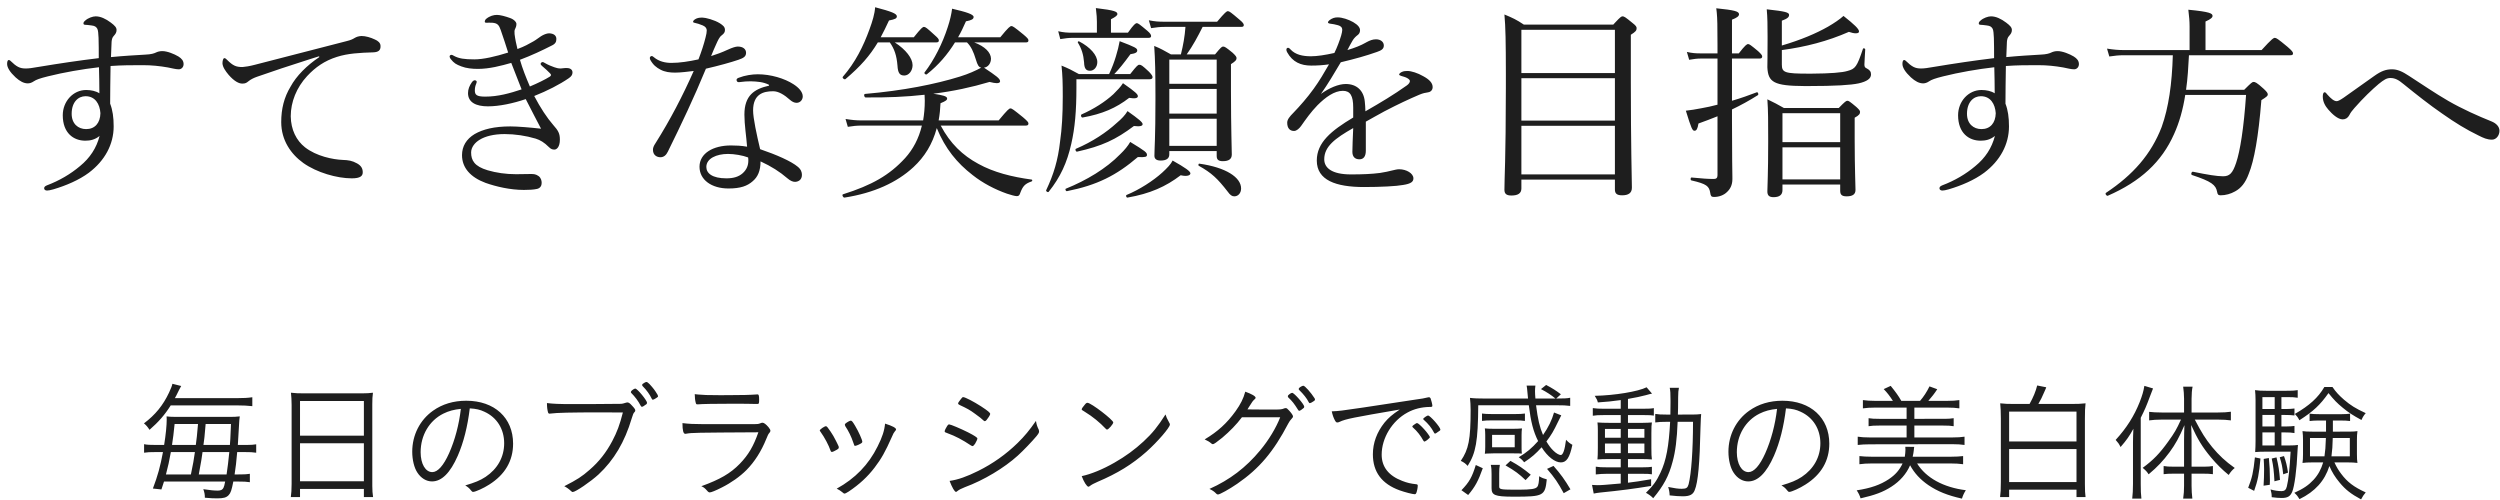 <?xml version="1.0" encoding="UTF-8"?>
<svg width="290px" height="58px" viewBox="0 0 290 58" version="1.1" xmlns="http://www.w3.org/2000/svg" xmlns:xlink="http://www.w3.org/1999/xlink">
    <title>text banner white sp</title>
    <g id="Page-1" stroke="none" stroke-width="1" fill="none" fill-rule="evenodd" fill-opacity="0.88">
        <g id="text-banner-white-sp" transform="translate(0.825, 0.84)" fill="#000000" fill-rule="nonzero">
            <path d="M4.632,21.264 C4.776,21.264 5.064,21.216 5.376,21.12 C6.84,20.688 8.352,20.04 9.48,19.2 C11.328,17.808 12.36,15.912 12.36,13.824 C12.36,12.768 12.24,11.928 11.952,11.184 C11.952,9.816 11.976,8.568 12,6.816 C13.32,6.72 14.472,6.72 15.744,6.72 C16.776,6.72 17.688,6.816 18.648,6.984 C19.152,7.08 19.56,7.2 19.92,7.2 C20.208,7.2 20.472,6.96 20.472,6.6 C20.472,6.216 20.256,5.952 19.872,5.712 C19.392,5.424 18.576,5.088 18,5.088 C17.712,5.088 17.448,5.16 17.256,5.256 C17.064,5.352 16.704,5.472 16.032,5.496 C14.832,5.568 13.512,5.64 12.048,5.784 C12.072,5.04 12.096,4.464 12.12,4.008 C12.144,3.744 12.192,3.504 12.384,3.312 C12.576,3.096 12.696,2.928 12.696,2.64 C12.696,2.352 12.504,2.136 12.024,1.776 C11.448,1.344 10.848,1.056 10.272,1.056 C9.936,1.056 9.384,1.248 9.072,1.536 C8.904,1.68 8.856,1.752 8.856,1.896 C8.856,1.992 8.952,2.04 9.096,2.04 C9.192,2.04 9.456,2.064 9.792,2.112 C10.176,2.16 10.32,2.256 10.464,2.496 C10.56,2.688 10.584,3.072 10.608,3.552 C10.632,4.392 10.632,5.016 10.632,5.904 C8.424,6.168 6,6.528 3.696,6.912 C2.904,7.056 2.496,7.104 2.16,7.104 C1.464,7.104 1.104,6.912 0.36,6.192 C0.312,6.144 0.24,6.12 0.192,6.12 C0.072,6.12 0,6.288 0,6.576 C0,6.984 0.312,7.512 0.984,8.136 C1.488,8.592 1.944,8.832 2.4,8.832 C2.616,8.832 2.856,8.76 3.096,8.592 C3.384,8.4 3.768,8.256 4.728,8.016 C6.552,7.56 8.736,7.176 10.656,6.96 C10.68,7.992 10.704,8.952 10.704,9.984 C10.296,9.72 9.744,9.6 9.168,9.6 C7.656,9.6 6.456,10.92 6.456,12.528 C6.456,14.592 7.704,15.48 9.072,15.48 C9.648,15.48 10.2,15.36 10.728,14.928 C10.368,16.32 9.624,17.472 8.448,18.432 C7.368,19.344 6.072,20.112 4.608,20.664 C4.368,20.76 4.296,20.88 4.296,21 C4.296,21.144 4.416,21.264 4.632,21.264 Z M9.168,14.136 C8.232,14.136 7.488,13.512 7.488,12.36 C7.488,10.992 8.256,10.32 9.096,10.32 C10.224,10.32 10.752,11.232 10.824,12.288 C10.8,13.44 10.176,14.136 9.168,14.136 Z M39.981,19.848 C40.989,19.848 41.253,19.56 41.253,19.152 C41.253,18.744 41.109,18.408 40.605,18.12 C40.005,17.784 39.573,17.736 38.949,17.712 C37.773,17.664 35.877,17.28 34.557,16.248 C33.549,15.456 32.925,14.208 32.901,12.648 C32.901,10.992 33.573,9.312 34.797,7.992 C35.757,6.96 36.813,6.216 38.253,5.76 C39.525,5.352 40.917,5.28 42.477,5.232 C43.077,5.208 43.341,4.992 43.317,4.488 C43.317,4.128 43.005,3.888 42.669,3.744 C42.165,3.504 41.589,3.336 41.109,3.336 C40.749,3.36 40.533,3.432 40.293,3.576 C40.101,3.696 39.861,3.816 39.357,3.936 C35.829,4.848 32.229,5.784 28.749,6.672 C28.125,6.84 27.597,6.912 27.309,6.936 C26.565,6.936 26.205,6.792 25.509,6.096 C25.413,6 25.317,5.904 25.197,5.904 C25.077,5.904 24.981,6.168 24.981,6.504 C25.005,6.936 25.317,7.392 25.701,7.848 C26.325,8.568 26.901,8.88 27.309,8.856 C27.621,8.856 27.789,8.76 27.957,8.616 C28.269,8.352 28.653,8.184 28.989,8.064 C30.606,7.497 32.884,6.728 35.197,5.998 L36.189,5.688 L36.189,5.688 L36.213,5.784 C34.773,6.744 33.549,7.968 32.877,9.216 C32.133,10.44 31.797,11.784 31.797,13.32 C31.797,15.432 32.925,17.04 34.365,18.072 C35.925,19.176 38.253,19.848 39.981,19.848 Z M59.945,21.192 C60.497,21.192 61.073,21.168 61.481,21.072 C61.865,20.976 62.009,20.688 62.009,20.376 C62.009,20.088 61.913,19.776 61.649,19.584 C61.337,19.368 61.121,19.344 60.761,19.344 C60.377,19.344 59.393,19.368 59.033,19.368 C57.833,19.368 56.729,19.2 55.745,18.912 C54.209,18.456 53.825,17.76 53.825,16.848 C53.825,16.248 54.257,15.696 54.833,15.36 C55.457,14.976 56.441,14.712 57.713,14.712 C58.913,14.712 60.185,14.904 61.313,15.24 C61.841,15.408 62.297,15.672 62.849,16.224 C63.089,16.464 63.257,16.512 63.497,16.512 C63.737,16.512 64.121,16.224 64.121,15.36 C64.121,14.664 63.953,14.328 63.329,13.632 C62.657,12.864 61.841,11.64 61.145,10.296 C62.657,9.696 64.073,8.976 65.153,8.232 C65.465,8.016 65.585,7.824 65.585,7.56 C65.585,7.296 65.393,7.08 65.009,7.056 C64.745,7.032 64.529,7.08 64.217,7.104 C63.905,7.104 63.689,7.032 63.473,6.96 C63.137,6.84 62.777,6.696 62.441,6.504 C62.273,6.408 62.201,6.36 62.105,6.36 C62.009,6.36 61.889,6.48 61.889,6.552 C61.889,6.648 61.937,6.72 62.057,6.816 C62.441,7.152 62.705,7.368 62.969,7.656 C63.041,7.728 63.089,7.8 63.089,7.848 C63.089,7.92 63.065,7.968 62.969,8.04 C62.441,8.376 61.505,8.832 60.641,9.192 C60.185,8.136 59.777,7.104 59.489,6.096 C60.833,5.592 62.105,4.992 63.137,4.464 C63.617,4.248 63.713,4.008 63.713,3.672 C63.713,3.312 63.449,3.048 62.873,3.024 C62.585,3.024 62.201,3.192 61.937,3.36 C61.625,3.552 61.433,3.744 61.049,3.96 C60.497,4.272 60.041,4.536 59.201,4.848 C59.081,4.368 58.937,3.72 58.865,3.12 C58.841,2.832 58.841,2.664 58.937,2.496 C58.985,2.4 59.081,2.208 59.081,1.944 C59.081,1.728 58.817,1.416 58.337,1.248 C57.809,1.056 57.185,0.888 56.825,0.888 C56.441,0.888 55.985,1.008 55.577,1.344 C55.481,1.416 55.409,1.56 55.409,1.68 C55.409,1.752 55.481,1.8 55.577,1.8 C55.745,1.8 56.033,1.776 56.297,1.8 C56.897,1.848 57.065,2.088 57.257,2.64 C57.521,3.432 57.905,4.512 58.121,5.256 C56.681,5.712 55.241,6.048 54.209,6.048 C53.033,6.048 52.409,5.952 51.833,5.64 C51.713,5.568 51.617,5.52 51.545,5.52 C51.449,5.52 51.329,5.592 51.329,5.712 C51.329,5.784 51.377,5.904 51.449,6 C51.857,6.504 52.073,6.624 52.697,6.864 C53.249,7.08 53.945,7.152 54.617,7.152 C55.937,7.152 57.305,6.792 58.481,6.456 C58.913,7.56 59.273,8.496 59.681,9.528 C58.313,9.984 56.945,10.368 55.457,10.368 C54.449,10.368 54.257,10.152 54.257,9.648 C54.257,9.36 54.305,9.144 54.401,8.904 C54.449,8.808 54.473,8.712 54.473,8.64 C54.473,8.544 54.353,8.472 54.257,8.472 C54.185,8.472 54.065,8.496 53.921,8.688 C53.633,9.096 53.465,9.504 53.465,9.96 C53.465,11.04 54.401,11.496 55.769,11.496 C57.089,11.496 58.673,11.16 60.161,10.656 C60.857,12.048 61.457,13.152 61.937,14.088 C60.665,13.944 59.177,13.824 58.385,13.824 C56.489,13.824 55.193,14.16 54.233,14.712 C53.273,15.288 52.769,16.128 52.769,17.16 C52.769,18.624 53.753,19.728 55.505,20.376 C56.729,20.808 58.361,21.192 59.945,21.192 Z M75.782,17.4 C76.166,17.4 76.454,17.16 76.646,16.752 C78.23,13.536 79.67,10.512 81.062,7.128 C82.526,6.792 83.99,6.384 84.83,6.096 C85.478,5.88 85.718,5.688 85.718,5.28 C85.718,4.872 85.382,4.56 84.758,4.56 C84.518,4.56 84.134,4.68 83.606,4.92 C82.934,5.232 82.286,5.472 81.662,5.664 C81.854,5.184 82.07,4.68 82.238,4.32 C82.454,3.84 82.622,3.456 82.886,3.264 C83.174,3.048 83.27,2.88 83.27,2.64 C83.27,2.28 83.054,2.112 82.694,1.872 C82.046,1.464 81.014,1.2 80.654,1.2 C80.246,1.2 80.03,1.248 79.766,1.416 C79.67,1.488 79.574,1.584 79.574,1.68 C79.574,1.752 79.622,1.776 79.718,1.8 C79.982,1.848 80.366,1.968 80.702,2.112 C81.038,2.256 81.158,2.472 81.158,2.688 C81.158,2.904 81.11,3.168 81.014,3.528 C80.822,4.296 80.558,5.112 80.198,6.048 C79.094,6.288 78.014,6.456 77.054,6.456 C76.334,6.456 75.614,6.288 75.038,5.808 C74.918,5.688 74.846,5.664 74.75,5.664 C74.678,5.664 74.558,5.76 74.558,5.856 C74.558,5.928 74.558,6 74.606,6.096 C74.942,6.696 75.302,6.984 75.806,7.248 C76.31,7.512 76.886,7.584 77.486,7.584 C78.134,7.584 79.046,7.464 79.646,7.392 C78.374,10.272 76.91,13.08 75.23,15.744 C74.966,16.128 74.918,16.344 74.918,16.536 C74.918,17.16 75.374,17.4 75.782,17.4 Z M83.678,21.024 C85.07,21.024 85.862,20.736 86.486,20.184 C87.086,19.68 87.398,18.96 87.398,17.88 C88.646,18.456 89.63,19.08 90.518,19.848 C90.854,20.136 91.142,20.256 91.406,20.256 C91.886,20.232 92.198,19.944 92.198,19.44 C92.198,19.152 92.102,18.816 91.718,18.504 C90.95,17.856 89.246,17.112 87.35,16.464 C86.966,14.856 86.534,12.864 86.534,11.976 C86.534,10.08 87.71,9.744 88.862,9.744 C89.462,9.744 90.134,10.128 90.854,10.776 C91.046,10.944 91.31,11.088 91.574,11.088 C92.006,11.088 92.294,10.728 92.294,10.344 C92.294,9.816 91.814,9.312 91.214,8.928 C90.182,8.256 88.574,7.776 87.086,7.776 C86.414,7.776 85.598,7.896 84.854,8.184 C84.71,8.232 84.614,8.328 84.614,8.424 C84.614,8.568 84.71,8.688 84.83,8.688 C84.902,8.688 84.998,8.688 85.142,8.664 C85.454,8.616 85.862,8.592 86.27,8.592 C87.038,8.616 87.734,8.664 88.382,9 L88.382,9.096 C86.678,9.48 85.526,10.224 85.526,12.456 C85.526,13.632 85.742,14.928 85.838,16.176 C85.142,16.056 84.542,16.032 83.966,16.032 C81.902,16.032 80.318,16.944 80.318,18.504 C80.318,20.016 81.71,21.024 83.678,21.024 Z M83.438,19.848 C81.782,19.848 81.11,19.248 81.11,18.528 C81.11,17.544 82.286,17.016 83.63,17.016 C84.35,17.016 85.334,17.184 85.958,17.424 C85.982,17.568 85.982,17.688 85.982,17.784 C85.982,18.312 85.814,18.816 85.334,19.248 C84.878,19.656 84.278,19.848 83.438,19.848 Z M97.258,8.328 C98.986,6.864 100.066,5.64 101.002,4.08 L102.394,4.08 C102.922,4.824 103.186,5.592 103.282,6.768 C103.33,7.632 103.546,7.92 104.074,7.92 C104.602,7.92 105.034,7.368 105.034,6.72 C105.034,5.928 104.266,4.92 102.97,4.08 L107.746,4.08 C108.01,4.08 108.082,4.008 108.082,3.84 C108.082,3.696 107.962,3.552 107.578,3.216 C106.69,2.4 106.522,2.28 106.354,2.28 C106.21,2.28 106.042,2.4 105.178,3.48 L101.338,3.48 C101.65,2.904 101.962,2.256 102.298,1.536 C103.018,1.392 103.21,1.296 103.21,1.056 C103.21,0.744 102.61,0.504 100.69,0 C100.642,0.768 100.378,1.632 100.042,2.544 C99.322,4.536 98.386,6.408 96.946,8.064 C96.826,8.184 97.138,8.448 97.258,8.328 Z M97.138,22.08 C100.546,21.552 103.21,20.328 105.13,18.552 C106.426,17.352 107.338,15.888 107.842,14.016 C108.826,16.416 110.194,18.072 111.994,19.464 C113.17,20.4 114.61,21.144 115.978,21.624 C116.41,21.768 116.914,21.912 117.13,21.912 C117.346,21.912 117.442,21.816 117.538,21.504 C117.826,20.76 118.066,20.472 118.834,20.208 C118.93,20.184 118.954,20.016 118.858,19.992 C116.554,19.68 114.442,19.152 112.666,18.168 C110.842,17.184 109.402,15.816 108.298,13.728 L118.162,13.728 C118.378,13.728 118.474,13.656 118.474,13.488 C118.474,13.344 118.354,13.2 117.85,12.768 C116.722,11.856 116.554,11.736 116.386,11.736 C116.242,11.736 116.074,11.856 115.018,13.128 L108.058,13.128 C108.178,12.48 108.25,11.76 108.274,11.136 C108.922,10.872 109.042,10.752 109.042,10.584 C109.042,10.32 108.538,10.2 107.434,10.032 C109.738,9.744 111.874,9.288 113.962,8.664 C114.346,8.76 114.61,8.808 114.802,8.808 C115.066,8.808 115.186,8.712 115.186,8.592 C115.186,8.28 114.754,7.968 113.314,7.008 C113.77,6.96 114.13,6.528 114.13,5.952 C114.106,5.256 113.458,4.56 112.186,4.08 L118.162,4.08 C118.402,4.08 118.474,4.008 118.474,3.84 C118.474,3.696 118.354,3.552 117.898,3.168 C116.842,2.304 116.65,2.184 116.506,2.184 C116.362,2.184 116.17,2.304 115.21,3.48 L110.314,3.48 C110.65,2.904 110.938,2.28 111.226,1.632 C111.898,1.512 112.114,1.368 112.114,1.128 C112.114,0.816 111.25,0.552 109.618,0.168 C109.546,0.768 109.378,1.512 109.114,2.304 C108.514,4.176 107.554,6.096 106.426,7.56 C106.33,7.68 106.57,7.872 106.69,7.776 C108.058,6.696 109.09,5.472 109.954,4.08 L111.346,4.08 C111.826,4.56 112.09,5.136 112.378,6.072 C112.57,6.72 112.714,6.96 113.002,7.008 C112.33,7.368 111.538,7.728 110.53,8.04 C107.674,8.928 103.954,9.672 99.514,10.056 C99.346,10.08 99.418,10.464 99.586,10.464 C102.058,10.488 104.314,10.392 106.426,10.152 C106.426,10.464 106.45,10.656 106.45,10.848 C106.45,11.664 106.378,12.408 106.258,13.128 L99.13,13.128 C98.458,13.128 98.002,13.08 97.258,12.96 L97.522,13.872 C98.122,13.776 98.53,13.728 99.154,13.728 L106.114,13.728 C105.754,15.24 105.082,16.488 104.17,17.496 C102.346,19.488 100.306,20.64 96.97,21.696 C96.802,21.744 96.97,22.104 97.138,22.08 Z M122.167,3.696 C122.767,3.6 123.127,3.552 123.607,3.552 L132.391,3.552 C132.631,3.552 132.703,3.48 132.703,3.336 C132.703,3.192 132.607,3.024 132.271,2.736 C131.359,1.968 131.191,1.848 131.047,1.848 C130.903,1.848 130.711,1.968 130.015,2.952 L128.047,2.952 L128.047,1.392 C128.623,1.104 128.791,0.936 128.791,0.792 C128.791,0.528 128.551,0.36 126.295,0.096 C126.391,0.888 126.415,1.272 126.415,1.704 L126.415,2.952 L123.583,2.952 C122.983,2.952 122.551,2.928 121.927,2.784 L122.167,3.696 Z M141.031,17.856 C141.703,17.856 142.063,17.616 142.063,17.088 C142.063,16.412 141.972,14.218 141.967,9.759 L141.967,6.6 C142.495,6.264 142.615,6.12 142.615,5.904 C142.615,5.76 142.519,5.616 142.159,5.28 C141.391,4.656 141.247,4.56 141.055,4.56 C140.911,4.56 140.791,4.656 140.119,5.472 L136.831,5.472 C137.551,4.464 138.127,3.384 138.679,2.28 L143.143,2.28 C143.383,2.28 143.455,2.208 143.455,2.064 C143.455,1.92 143.335,1.752 142.927,1.416 C141.943,0.576 141.775,0.456 141.607,0.456 C141.463,0.456 141.295,0.576 140.359,1.68 L134.215,1.68 C133.591,1.68 133.159,1.656 132.439,1.512 L132.703,2.424 C133.327,2.328 133.711,2.28 134.263,2.28 L136.687,2.28 C136.615,3.36 136.423,4.416 136.159,5.472 L135.007,5.472 C134.215,5.04 133.903,4.824 133.063,4.488 C133.177,6.107 133.204,7.639 133.207,10.278 L133.207,10.704 C133.207,15.192 133.087,16.464 133.087,17.232 C133.087,17.592 133.327,17.784 133.807,17.784 C134.479,17.784 134.815,17.544 134.815,17.064 L134.815,16.68 L140.311,16.68 L140.311,17.256 C140.311,17.688 140.527,17.856 141.031,17.856 Z M120.823,21.408 C122.191,19.704 122.959,18 123.439,15.864 C123.871,13.992 124.039,12 124.039,9.36 L124.039,8.352 L132.535,8.352 C132.775,8.352 132.871,8.256 132.871,8.112 C132.871,7.968 132.775,7.824 132.463,7.488 C131.671,6.744 131.551,6.672 131.335,6.672 C131.191,6.672 131.071,6.744 130.279,7.752 L128.431,7.752 C129.007,7.152 129.511,6.528 130.303,5.448 C130.951,5.352 131.095,5.208 131.095,5.016 C131.095,4.752 130.879,4.632 129.055,3.936 C128.959,4.488 128.815,5.064 128.623,5.688 C128.431,6.336 128.167,7.032 127.831,7.752 L124.327,7.752 C123.463,7.272 123.127,7.104 122.311,6.768 C122.431,7.944 122.455,8.712 122.455,10.368 C122.455,12.456 122.359,14.064 122.143,15.576 C121.903,17.736 121.399,19.392 120.535,21.216 C120.463,21.336 120.727,21.528 120.823,21.408 Z M125.623,7.368 C126.079,7.368 126.463,6.936 126.463,6.36 C126.463,5.568 125.647,4.632 124.351,3.96 C124.255,3.912 124.159,4.032 124.207,4.104 C124.639,4.8 124.855,5.496 124.927,6.384 C124.951,7.104 125.143,7.368 125.623,7.368 Z M140.311,8.88 L134.815,8.88 L134.815,6.072 L140.311,6.072 L140.311,8.88 Z M124.759,12.792 C127.039,12.384 128.647,11.688 130.159,10.512 C130.879,10.632 131.167,10.536 131.167,10.32 C131.167,10.104 130.951,9.864 129.439,8.808 C129.175,9.24 128.767,9.648 128.335,10.08 C127.375,10.968 126.055,11.808 124.639,12.432 C124.495,12.504 124.591,12.816 124.759,12.792 Z M140.311,12.336 L134.815,12.336 L134.815,9.48 L140.311,9.48 L140.311,12.336 Z M124.111,16.752 C127.015,16.104 128.599,15.36 130.711,13.776 C131.479,13.872 131.719,13.752 131.719,13.56 C131.719,13.344 131.287,12.984 129.967,12.048 C129.703,12.504 129.271,12.96 128.695,13.44 C127.543,14.496 125.911,15.6 123.991,16.416 C123.847,16.464 123.967,16.776 124.111,16.752 Z M140.311,16.08 L134.815,16.08 L134.815,12.936 L140.311,12.936 L140.311,16.08 Z M122.935,21.336 C126.439,20.64 128.671,19.512 131.167,17.376 C132.031,17.424 132.223,17.352 132.223,17.136 C132.223,16.848 132.055,16.704 130.279,15.624 C130.039,16.056 129.631,16.56 129.127,17.04 C127.495,18.72 125.191,20.088 122.815,21.048 C122.695,21.096 122.815,21.36 122.935,21.336 Z M129.967,22.08 C132.583,21.624 134.407,20.808 136.135,19.488 C136.951,19.68 137.263,19.464 137.263,19.272 C137.263,19.032 136.687,18.624 135.199,17.784 C135.007,18.192 134.575,18.648 133.999,19.176 C132.943,20.136 131.335,21.168 129.871,21.768 C129.727,21.816 129.823,22.104 129.967,22.08 Z M142.351,21.936 C142.807,21.936 143.143,21.552 143.143,21.024 C143.143,19.728 141.367,18.576 138.295,18.144 C138.199,18.12 138.151,18.336 138.223,18.384 C139.735,19.224 140.407,19.872 141.583,21.384 C141.871,21.792 142.087,21.936 142.351,21.936 Z M161.931,20.616 C162.867,20.472 163.131,20.232 163.131,19.848 C163.131,19.272 162.315,18.792 161.475,18.792 C161.235,18.792 160.971,18.864 160.659,18.936 C160.299,19.032 159.843,19.128 159.243,19.224 C158.283,19.344 157.299,19.392 155.883,19.392 C153.651,19.392 152.787,18.624 152.787,17.64 C152.787,16.152 154.035,15.216 156.147,14.016 C156.099,15.192 156.051,16.2 156.051,16.776 C156.051,17.376 156.387,17.64 156.867,17.64 C157.347,17.64 157.611,17.304 157.611,16.632 L157.611,13.272 L157.611,13.272 C158.283,12.912 159.075,12.432 159.771,12.072 C161.427,11.208 162.627,10.656 163.803,10.152 C164.259,9.96 164.547,9.912 164.739,9.888 C165.051,9.864 165.363,9.672 165.363,9.264 C165.363,8.784 164.979,8.376 164.259,7.992 C163.635,7.632 162.891,7.392 162.435,7.392 C162.195,7.392 162.003,7.416 161.835,7.488 C161.643,7.56 161.475,7.704 161.475,7.8 C161.475,7.872 161.571,7.92 161.715,7.968 C161.955,8.04 162.243,8.112 162.435,8.232 C162.627,8.352 162.723,8.448 162.723,8.568 C162.723,8.712 162.603,8.904 162.363,9.072 C160.803,10.176 159.483,10.968 157.563,12.072 C157.539,11.664 157.539,11.232 157.491,10.944 C157.371,9.672 156.555,8.904 155.283,8.904 C154.443,8.904 153.363,9.36 152.403,10.056 C153.219,8.904 153.963,7.632 154.707,6.384 C156.411,5.976 157.611,5.64 158.907,5.184 C159.363,5.016 159.699,4.872 159.699,4.44 C159.699,4.008 159.315,3.72 158.787,3.72 C158.397,3.72 158.059,3.861 157.728,4.037 L157.563,4.128 C157.059,4.416 156.363,4.704 155.475,4.968 C155.667,4.584 155.931,4.104 156.075,3.864 C156.243,3.576 156.483,3.36 156.675,3.216 C156.795,3.12 156.939,2.976 156.939,2.664 C156.939,2.376 156.723,2.064 156.147,1.728 C155.595,1.416 154.875,1.176 154.347,1.176 C154.011,1.176 153.747,1.248 153.411,1.488 C153.315,1.56 153.219,1.68 153.219,1.752 C153.219,1.824 153.291,1.872 153.411,1.896 C153.771,1.944 154.083,1.992 154.395,2.088 C154.707,2.184 154.875,2.328 154.875,2.64 C154.875,2.784 154.827,3 154.755,3.264 C154.587,3.84 154.275,4.68 153.963,5.304 C152.907,5.544 151.947,5.688 151.251,5.688 C150.315,5.688 149.451,5.52 148.875,4.896 C148.779,4.776 148.659,4.704 148.587,4.704 C148.491,4.704 148.395,4.776 148.395,4.92 C148.395,5.016 148.419,5.112 148.491,5.232 C149.115,6.36 150.075,6.768 151.275,6.768 C152.019,6.768 152.691,6.72 153.339,6.624 C152.787,7.584 152.211,8.568 151.563,9.456 C150.843,10.464 149.931,11.496 149.235,12.216 C148.755,12.696 148.491,13.032 148.491,13.392 C148.491,14.064 148.827,14.352 149.283,14.352 C149.595,14.352 149.907,14.04 150.099,13.776 C150.675,12.96 151.227,12.168 151.995,11.376 C152.955,10.416 153.963,9.696 154.947,9.696 C155.811,9.696 156.147,10.272 156.147,11.64 L156.147,12.792 C153.579,14.328 151.923,15.696 151.923,17.784 C151.923,20.064 154.131,20.856 157.395,20.856 C159.339,20.856 161.187,20.76 161.931,20.616 Z M174.504,21.84 C175.272,21.84 175.656,21.576 175.656,21.024 L175.656,19.992 L186.504,19.992 L186.504,21.144 C186.504,21.6 186.72,21.816 187.344,21.816 C188.064,21.816 188.472,21.552 188.472,20.952 L188.472,20.822 C188.463,19.633 188.356,16.248 188.352,8.727 L188.352,3.192 C188.928,2.832 189.024,2.688 189.024,2.424 C189.024,2.28 188.952,2.136 188.544,1.824 C187.704,1.128 187.56,1.056 187.392,1.056 C187.264,1.056 187.155,1.113 186.559,1.749 L186.312,2.016 L186.312,2.016 L175.944,2.016 C175.08,1.44 174.672,1.248 173.688,0.84 C173.822,2.318 173.852,4.048 173.856,7.706 L173.855,9.397 C173.845,17.799 173.688,19.775 173.688,21.168 C173.688,21.648 173.928,21.84 174.504,21.84 Z M186.504,7.632 L175.656,7.632 L175.656,2.616 L186.504,2.616 L186.504,7.632 Z M186.504,13.152 L175.656,13.152 L175.656,8.232 L186.504,8.232 L186.504,13.152 Z M186.504,19.392 L175.656,19.392 L175.656,13.752 L186.504,13.752 L186.504,19.392 Z M197.997,22.008 C198.597,22.008 199.149,21.792 199.509,21.432 C199.869,21.096 200.133,20.64 200.133,19.92 C200.133,19.88 200.132,19.84 200.132,19.8 L200.132,19.679 C200.125,18.826 200.09,17.761 200.085,13.161 L200.085,11.856 C201.093,11.376 202.101,10.824 203.085,10.2 C203.205,10.128 203.109,9.816 202.965,9.864 C202.077,10.2 201.093,10.56 200.085,10.848 L200.085,5.952 L203.277,5.952 C203.493,5.952 203.589,5.88 203.589,5.712 C203.589,5.568 203.469,5.424 203.109,5.088 C202.269,4.392 202.101,4.272 201.957,4.272 C201.813,4.272 201.621,4.392 200.877,5.352 L200.085,5.352 L200.085,1.44 C200.661,1.224 200.901,1.032 200.901,0.816 C200.901,0.48 200.397,0.336 198.261,0.12 C198.277,0.242 198.291,0.356 198.304,0.47 L198.322,0.643 C198.386,1.31 198.403,2.096 198.404,4.374 L198.405,5.352 L196.437,5.352 C195.885,5.352 195.477,5.328 194.853,5.184 L195.117,6.096 C195.669,6 196.029,5.952 196.461,5.952 L198.405,5.952 L198.405,11.304 C197.757,11.472 197.133,11.616 196.557,11.712 C195.837,11.856 195.333,11.928 194.733,12 C195.381,14.112 195.501,14.328 195.741,14.328 C195.957,14.328 196.101,14.112 196.197,13.488 C196.941,13.224 197.685,12.936 198.405,12.648 L198.405,19.488 C198.405,19.8 198.261,19.92 197.973,19.92 C197.301,19.92 196.653,19.872 195.405,19.752 C195.261,19.728 195.237,20.064 195.381,20.088 C197.157,20.496 197.445,20.76 197.565,21.552 C197.613,21.888 197.685,22.008 197.997,22.008 Z M214.773,8.832 C215.733,8.616 216.213,8.28 216.213,7.8 C216.213,7.488 216.093,7.296 215.733,7.104 C215.517,7.008 215.445,6.912 215.445,6.648 C215.445,6.312 215.517,5.496 215.541,4.896 C215.541,4.776 215.325,4.704 215.277,4.824 C214.581,6.912 214.389,7.152 213.477,7.392 C212.905,7.575 211.485,7.692 209.34,7.703 L209.013,7.704 C206.205,7.704 205.869,7.584 205.869,6.648 L205.869,4.968 C208.605,4.608 211.197,3.936 213.645,2.856 C213.981,2.976 214.245,3.024 214.437,3.024 C214.701,3.024 214.821,2.952 214.821,2.808 C214.821,2.52 214.293,2.016 213.021,1.008 C212.565,1.416 211.965,1.824 211.221,2.256 C209.877,3.024 208.077,3.792 205.869,4.44 L205.869,1.56 C206.541,1.32 206.709,1.128 206.709,0.888 C206.709,0.6 206.301,0.48 204.117,0.24 C204.205,1.237 204.212,2.05 204.213,3.415 L204.213,3.768 C204.213,5.844 204.192,6.456 204.189,6.878 L204.189,6.984 L204.189,6.984 C204.282,8.692 204.923,9.123 208.492,9.143 L208.773,9.144 C212.181,9.144 213.861,9.024 214.773,8.832 Z M204.909,22.032 C205.581,22.032 205.941,21.768 205.941,21.216 L205.941,20.568 L212.637,20.568 L212.637,21.288 C212.637,21.744 212.829,21.936 213.381,21.936 C214.053,21.936 214.413,21.72 214.413,21.192 C214.413,20.635 214.323,18.863 214.317,15.313 L214.317,12.816 C214.845,12.528 214.941,12.36 214.941,12.144 C214.941,12 214.845,11.88 214.509,11.568 C213.765,10.944 213.621,10.848 213.477,10.848 C213.333,10.848 213.189,10.944 212.469,11.688 L206.109,11.688 C205.341,11.256 205.005,11.064 204.189,10.68 C204.285,12.024 204.285,13.248 204.285,15.504 C204.285,19.488 204.189,20.664 204.189,21.36 C204.189,21.816 204.381,22.032 204.909,22.032 Z M212.637,15.648 L205.941,15.648 L205.941,12.288 L212.637,12.288 L212.637,15.648 Z M212.637,19.968 L205.941,19.968 L205.941,16.248 L212.637,16.248 L212.637,19.968 Z M224.489,21.264 C224.633,21.264 224.921,21.216 225.233,21.12 C226.697,20.688 228.209,20.04 229.337,19.2 C231.185,17.808 232.217,15.912 232.217,13.824 C232.217,12.768 232.097,11.928 231.809,11.184 C231.809,9.816 231.833,8.568 231.857,6.816 C233.177,6.72 234.329,6.72 235.601,6.72 C236.633,6.72 237.545,6.816 238.505,6.984 C239.009,7.08 239.417,7.2 239.777,7.2 C240.065,7.2 240.329,6.96 240.329,6.6 C240.329,6.216 240.113,5.952 239.729,5.712 C239.249,5.424 238.433,5.088 237.857,5.088 C237.569,5.088 237.305,5.16 237.113,5.256 C236.921,5.352 236.561,5.472 235.889,5.496 C234.689,5.568 233.369,5.64 231.905,5.784 C231.929,5.04 231.953,4.464 231.977,4.008 C232.001,3.744 232.049,3.504 232.241,3.312 C232.433,3.096 232.553,2.928 232.553,2.64 C232.553,2.352 232.361,2.136 231.881,1.776 C231.305,1.344 230.705,1.056 230.129,1.056 C229.793,1.056 229.241,1.248 228.929,1.536 C228.761,1.68 228.713,1.752 228.713,1.896 C228.713,1.992 228.809,2.04 228.953,2.04 C229.049,2.04 229.313,2.064 229.649,2.112 C230.033,2.16 230.177,2.256 230.321,2.496 C230.417,2.688 230.441,3.072 230.465,3.552 C230.489,4.392 230.489,5.016 230.489,5.904 C228.281,6.168 225.857,6.528 223.553,6.912 C222.761,7.056 222.353,7.104 222.017,7.104 C221.321,7.104 220.961,6.912 220.217,6.192 C220.169,6.144 220.097,6.12 220.049,6.12 C219.929,6.12 219.857,6.288 219.857,6.576 C219.857,6.984 220.169,7.512 220.841,8.136 C221.345,8.592 221.801,8.832 222.257,8.832 C222.473,8.832 222.713,8.76 222.953,8.592 C223.241,8.4 223.625,8.256 224.585,8.016 C226.409,7.56 228.593,7.176 230.513,6.96 C230.537,7.992 230.561,8.952 230.561,9.984 C230.153,9.72 229.601,9.6 229.025,9.6 C227.513,9.6 226.313,10.92 226.313,12.528 C226.313,14.592 227.561,15.48 228.929,15.48 C229.505,15.48 230.057,15.36 230.585,14.928 C230.225,16.32 229.481,17.472 228.305,18.432 C227.225,19.344 225.929,20.112 224.465,20.664 C224.225,20.76 224.153,20.88 224.153,21 C224.153,21.144 224.273,21.264 224.489,21.264 Z M229.025,14.136 C228.089,14.136 227.345,13.512 227.345,12.36 C227.345,10.992 228.113,10.32 228.953,10.32 C230.081,10.32 230.609,11.232 230.681,12.288 C230.657,13.44 230.033,14.136 229.025,14.136 Z M243.686,21.864 C247.478,20.208 249.926,17.952 251.366,14.712 C251.966,13.392 252.398,11.88 252.662,10.176 L259.718,10.176 C259.454,14.04 259.022,16.704 258.566,18.048 C258.158,19.272 257.798,19.608 257.054,19.608 C256.358,19.608 255.302,19.44 253.55,19.08 C253.382,19.056 253.286,19.416 253.454,19.464 C255.71,20.208 256.214,20.616 256.358,21.408 C256.406,21.72 256.502,21.816 256.766,21.816 C257.342,21.816 257.942,21.648 258.446,21.36 C259.118,21 259.646,20.376 260.03,19.32 C260.654,17.808 261.158,15.024 261.494,10.776 C262.118,10.392 262.238,10.272 262.238,10.128 C262.238,9.984 262.166,9.84 261.782,9.48 C260.918,8.688 260.75,8.664 260.582,8.664 C260.438,8.664 260.318,8.76 259.502,9.576 L252.758,9.576 C252.95,8.256 253.022,6.912 253.094,5.568 L264.854,5.568 C265.094,5.568 265.166,5.496 265.166,5.352 C265.166,5.208 265.046,5.04 264.518,4.584 C263.39,3.648 263.222,3.552 263.054,3.552 C262.91,3.552 262.718,3.648 261.518,4.968 L255.014,4.968 L255.014,1.656 C255.662,1.368 255.83,1.176 255.83,1.008 C255.83,0.72 255.542,0.528 253.022,0.288 C253.118,1.128 253.166,1.584 253.166,2.232 L253.166,4.968 L245.534,4.968 C244.886,4.968 244.358,4.92 243.59,4.8 L243.854,5.712 C244.502,5.616 244.958,5.568 245.534,5.568 L251.222,5.568 C251.126,8.88 250.742,11.616 249.926,13.896 C248.702,17.064 246.614,19.44 243.47,21.528 C243.326,21.624 243.542,21.936 243.686,21.864 Z M288.25,15.36 C288.73,15.36 289.114,14.88 289.114,14.328 C289.114,13.848 288.73,13.464 288.202,13.248 C286.642,12.624 284.77,11.784 283.186,10.872 C281.65,9.984 280.114,8.928 278.626,7.968 C277.834,7.44 277.258,7.2 276.658,7.2 C275.986,7.2 275.434,7.368 274.594,7.968 C273.586,8.688 272.29,9.6 271.042,10.488 C270.586,10.8 270.37,10.896 270.226,10.896 C269.914,10.896 269.554,10.584 269.146,10.128 C269.026,9.984 268.954,9.864 268.834,9.864 C268.69,9.864 268.618,10.056 268.618,10.368 C268.618,10.968 268.906,11.472 269.266,11.88 C269.698,12.384 270.37,13.008 270.922,13.008 C271.258,13.008 271.522,12.84 271.69,12.528 C271.858,12.192 272.002,12.024 272.29,11.688 C273.298,10.536 274.354,9.528 275.098,8.904 C275.722,8.4 276.034,8.208 276.466,8.208 C277.018,8.208 277.426,8.448 278.002,8.928 C279.514,10.152 281.002,11.328 282.466,12.336 C284.002,13.416 285.25,14.184 286.69,14.88 C287.266,15.168 287.674,15.36 288.25,15.36 Z" id="すてきな笑顔を目指す方へ"></path>
            <path d="M16.519,49.02 C17.569,48.105 18.304,47.265 18.979,46.185 L26.629,46.185 C27.394,46.185 27.874,46.215 28.444,46.275 L28.444,45.24 C27.934,45.315 27.469,45.345 26.629,45.345 L19.459,45.345 C19.534,45.195 19.594,45.105 19.624,45.045 C19.969,44.34 19.969,44.34 20.194,43.935 L19.174,43.68 C19.129,43.905 19.024,44.19 18.784,44.7 C18.094,46.17 17.194,47.28 15.874,48.27 C16.144,48.495 16.309,48.69 16.519,49.02 Z M24.364,56.97 C25.099,56.97 25.429,56.88 25.699,56.595 C25.939,56.34 26.044,56.025 26.239,55.02 L26.824,55.02 C27.484,55.02 27.754,55.035 28.159,55.095 L28.159,54.12 C27.852,54.173 27.581,54.191 27.05,54.194 L26.389,54.195 C26.509,53.46 26.599,52.665 26.689,51.6 L27.544,51.6 C28.159,51.6 28.519,51.615 28.894,51.675 L28.894,50.7 C28.605,50.752 28.282,50.771 27.783,50.774 L26.764,50.775 C26.824,49.92 26.854,49.455 26.899,48.51 C26.929,47.925 26.944,47.79 26.989,47.46 C26.614,47.505 26.299,47.52 25.804,47.52 L19.594,47.52 C18.859,47.505 18.859,47.505 18.649,47.475 C18.619,47.475 18.559,47.475 18.499,47.46 C18.514,47.625 18.514,47.67 18.514,47.805 C18.514,48.495 18.409,49.59 18.214,50.775 L17.314,50.775 C16.609,50.775 16.234,50.76 15.889,50.685 L15.889,51.675 C16.249,51.615 16.564,51.6 17.269,51.6 L18.079,51.6 C17.779,53.235 17.464,54.375 16.909,55.83 L17.899,55.935 C18.064,55.455 18.094,55.35 18.199,55.02 L25.294,55.02 C25.204,55.455 25.174,55.59 25.099,55.74 C24.994,55.965 24.799,56.07 24.439,56.07 C23.989,56.07 23.569,56.025 22.759,55.905 C22.894,56.28 22.939,56.52 22.939,56.895 C23.584,56.955 23.974,56.97 24.364,56.97 Z M25.849,50.775 L22.774,50.775 C22.816,50.475 22.845,50.26 22.868,50.064 L22.895,49.834 C22.932,49.489 22.961,49.121 23.029,48.345 L25.969,48.345 C25.925,49.374 25.913,49.738 25.893,50.065 L25.883,50.215 C25.877,50.291 25.871,50.37 25.864,50.46 C25.854,50.59 25.85,50.633 25.849,50.683 L25.849,50.775 L25.849,50.775 Z M21.889,50.775 L19.129,50.775 C19.264,49.92 19.309,49.485 19.429,48.345 L22.144,48.345 C22.009,49.875 22.009,49.875 21.889,50.775 Z M25.459,54.195 L22.234,54.195 C22.385,53.377 22.456,52.992 22.511,52.655 L22.547,52.433 C22.581,52.21 22.616,51.971 22.669,51.6 L25.774,51.6 C25.684,52.575 25.564,53.475 25.459,54.195 Z M21.319,54.195 L18.424,54.195 C18.679,53.235 18.814,52.62 18.994,51.6 L21.784,51.6 C21.619,52.725 21.619,52.725 21.319,54.195 Z M33.977,56.82 L33.977,55.875 L41.386,55.875 L41.386,56.82 L42.452,56.82 C42.386,56.387 42.366,56.069 42.362,55.523 L42.361,46.05 C42.361,45.495 42.377,45.135 42.437,44.715 C42.069,44.767 41.713,44.786 41.178,44.789 L34.471,44.79 C33.812,44.79 33.392,44.775 32.926,44.715 C32.971,45.135 33.002,45.57 33.002,46.14 L33.002,55.29 C33.002,55.935 32.971,56.4 32.911,56.82 L33.977,56.82 Z M41.386,49.695 L33.977,49.695 L33.977,45.675 L41.386,45.675 L41.386,49.695 Z M41.386,54.99 L33.977,54.99 L33.977,50.58 L41.386,50.58 L41.386,54.99 Z M54.059,56.22 C54.314,56.22 55.289,55.785 55.934,55.365 C57.764,54.21 58.694,52.605 58.694,50.625 C58.694,47.625 56.534,45.645 53.264,45.645 C51.779,45.645 50.489,46.035 49.409,46.8 C47.879,47.88 46.994,49.635 46.994,51.555 C46.994,52.5 47.219,53.43 47.594,53.985 C48.014,54.63 48.629,55.005 49.289,55.005 C50.414,55.005 51.404,54.015 52.274,52.035 C52.949,50.49 53.414,48.645 53.669,46.53 C54.419,46.575 54.854,46.68 55.364,46.92 C56.819,47.58 57.659,48.93 57.659,50.58 C57.659,52.17 56.894,53.55 55.499,54.48 C54.854,54.9 54.299,55.125 53.144,55.47 C53.429,55.635 53.624,55.8 53.804,56.04 C53.909,56.175 53.969,56.22 54.059,56.22 Z M49.319,53.925 C48.524,53.925 47.969,52.965 47.969,51.615 C47.969,49.65 48.974,47.955 50.594,47.145 C51.224,46.83 51.854,46.665 52.634,46.59 C52.424,48.42 51.944,50.22 51.269,51.735 C50.624,53.175 49.949,53.925 49.319,53.925 Z M74.922,45.525 C74.967,45.525 75.117,45.45 75.282,45.345 C75.462,45.225 75.507,45.195 75.507,45.12 C75.507,45.09 75.492,45.06 75.462,44.97 C75.132,44.415 74.982,44.22 74.517,43.71 C74.337,43.53 74.247,43.47 74.142,43.47 C74.067,43.47 73.812,43.62 73.722,43.695 C73.677,43.755 73.662,43.785 73.662,43.815 C73.662,43.86 73.677,43.89 73.722,43.95 C74.187,44.415 74.547,44.925 74.757,45.375 C74.802,45.495 74.847,45.525 74.922,45.525 Z M73.632,46.35 C73.722,46.35 73.872,46.26 74.172,46.035 C74.217,45.96 74.232,45.93 74.232,45.885 C74.232,45.615 73.107,44.235 72.867,44.235 C72.777,44.235 72.567,44.355 72.402,44.52 C72.372,44.58 72.357,44.61 72.357,44.64 C72.357,44.67 72.372,44.7 72.402,44.745 C72.837,45.18 73.212,45.675 73.497,46.23 C73.542,46.305 73.587,46.35 73.632,46.35 Z M65.607,56.235 C65.937,56.235 67.692,55.035 68.607,54.195 C70.392,52.53 71.637,50.445 72.462,47.67 C72.597,47.22 72.657,47.085 72.762,46.98 C72.837,46.905 72.867,46.86 72.867,46.77 C72.867,46.65 72.777,46.515 72.477,46.2 C72.222,45.915 72.102,45.84 71.922,45.84 C71.877,45.84 71.832,45.855 71.742,45.885 C71.532,45.96 71.352,46.005 71.112,46.005 C70.96,46.014 69.581,46.024 68.071,46.03 L67.592,46.031 C67.191,46.033 66.788,46.034 66.405,46.034 L65.532,46.035 C64.017,46.035 63.342,46.005 62.622,45.915 C62.622,46.395 62.667,46.695 62.742,46.98 C62.772,47.1 62.832,47.145 62.937,47.145 C62.967,47.145 63.012,47.145 63.072,47.13 C63.762,47.04 65.277,46.995 68.997,46.995 L71.427,47.01 C71.067,48.435 70.752,49.275 70.197,50.325 C69.507,51.63 68.667,52.71 67.572,53.655 C66.687,54.435 66.132,54.795 64.632,55.56 C64.917,55.71 65.157,55.875 65.442,56.145 C65.502,56.205 65.562,56.235 65.607,56.235 Z M80.125,46.065 C80.59,46.02 82.12,45.99 84.415,45.99 C85.03,45.99 86.68,46.005 86.875,46.02 L87.055,46.02 L87.055,46.02 C87.205,46.02 87.235,45.945 87.235,45.54 C87.235,45.045 87.19,44.91 87.055,44.91 L87.025,44.91 L87.025,44.91 C86.157,44.975 85.289,44.995 83.484,44.999 L82.555,45 C81.3,45 80.718,44.98 80.158,44.924 L79.898,44.896 C79.854,44.891 79.81,44.886 79.765,44.88 C79.765,45.27 79.81,45.63 79.885,45.9 C79.915,46.02 79.96,46.065 80.05,46.065 L80.125,46.065 L80.125,46.065 Z M81.505,56.28 C81.67,56.28 82.195,56.07 82.9,55.71 C83.98,55.17 85,54.45 85.765,53.685 C86.71,52.725 87.475,51.525 88.06,50.085 C88.225,49.68 88.3,49.5 88.42,49.38 C88.51,49.26 88.54,49.23 88.54,49.14 C88.54,49.02 88.495,48.93 88.315,48.705 C88.015,48.36 87.79,48.195 87.625,48.195 C87.55,48.195 87.49,48.21 87.385,48.255 C87.175,48.345 87.04,48.36 86.71,48.36 L80.725,48.36 C79.66,48.36 79.06,48.33 78.34,48.24 C78.34,49.11 78.445,49.485 78.67,49.485 C78.7,49.485 78.73,49.485 78.775,49.47 C79.48,49.35 79.69,49.35 87.145,49.305 C86.59,50.895 86.005,51.915 84.985,52.965 C83.905,54.075 82.69,54.78 80.53,55.56 C80.815,55.68 80.95,55.8 81.205,56.085 C81.31,56.22 81.415,56.28 81.505,56.28 Z M98.363,50.88 C98.438,50.88 98.603,50.82 98.738,50.76 C99.113,50.58 99.203,50.52 99.203,50.4 C99.203,50.19 98.768,49.215 98.378,48.57 C98.093,48.09 97.988,47.955 97.868,47.955 C97.763,47.955 97.478,48.105 97.253,48.285 C97.193,48.345 97.178,48.39 97.178,48.435 C97.178,48.465 97.193,48.51 97.223,48.585 C97.613,49.17 97.928,49.815 98.153,50.49 C98.273,50.865 98.288,50.88 98.363,50.88 Z M97.148,56.415 C97.223,56.415 97.388,56.325 97.628,56.175 C98.858,55.35 99.818,54.465 100.628,53.4 C101.408,52.38 101.873,51.555 102.623,49.86 C102.788,49.47 102.863,49.335 102.968,49.215 C103.088,49.08 103.118,49.035 103.118,48.975 C103.118,48.795 102.698,48.57 101.843,48.3 C101.768,49.095 101.528,49.86 100.973,50.955 C99.923,53.07 98.378,54.66 96.233,55.845 C96.458,55.95 96.668,56.085 96.833,56.22 C97.043,56.4 97.073,56.415 97.148,56.415 Z M95.678,51.585 C95.768,51.585 96.023,51.465 96.248,51.33 C96.443,51.21 96.473,51.165 96.473,51.06 C96.473,51.03 96.473,51 96.458,50.94 C96.45,50.915 96.376,50.76 96.292,50.589 L96.19,50.383 C96.156,50.317 96.125,50.255 96.098,50.205 C95.948,49.89 95.768,49.59 95.528,49.23 C95.198,48.735 95.078,48.6 94.988,48.6 C94.808,48.6 94.268,48.975 94.268,49.095 C94.268,49.125 94.283,49.155 94.343,49.23 C94.823,49.89 95.318,50.835 95.513,51.42 C95.543,51.525 95.603,51.585 95.678,51.585 Z M113.406,48.015 C113.496,48.015 113.601,47.925 113.736,47.715 C113.946,47.445 114.036,47.25 114.036,47.175 C114.036,47.04 113.796,46.83 112.971,46.29 C112.131,45.75 111.126,45.225 110.901,45.225 C110.826,45.225 110.781,45.27 110.616,45.48 C110.391,45.765 110.316,45.885 110.316,45.96 C110.316,46.035 110.361,46.065 110.496,46.14 C111.366,46.545 111.696,46.725 112.281,47.16 C112.761,47.505 113.076,47.745 113.286,47.955 C113.331,48 113.376,48.015 113.406,48.015 Z M110.076,56.22 C110.106,56.22 110.166,56.19 110.226,56.13 C110.436,55.965 110.631,55.86 111.081,55.68 C113.286,54.87 115.656,53.445 117.246,52.005 C117.906,51.405 118.881,50.385 119.421,49.74 C119.676,49.41 119.706,49.35 119.706,49.185 C119.706,49.14 119.691,49.065 119.676,49.02 C119.481,48.615 119.421,48.435 119.346,47.985 C118.581,49.08 118.041,49.74 117.216,50.55 C115.881,51.855 114.336,52.95 112.641,53.79 C111.351,54.435 110.301,54.81 109.326,54.945 C109.626,55.725 109.911,56.22 110.076,56.22 Z M111.981,50.91 C112.056,50.91 112.161,50.82 112.281,50.64 C112.431,50.385 112.551,50.13 112.551,50.025 C112.551,49.92 112.221,49.695 111.456,49.305 C110.616,48.885 109.446,48.39 109.281,48.39 C109.191,48.39 109.161,48.42 109.056,48.555 C108.906,48.78 108.756,49.095 108.756,49.185 C108.771,49.305 108.786,49.305 109.116,49.425 C109.986,49.74 110.796,50.16 111.831,50.85 C111.891,50.88 111.951,50.91 111.981,50.91 Z M127.594,48.99 C127.759,48.99 128.314,48.345 128.314,48.165 C128.314,47.865 125.749,45.9 125.329,45.885 C125.224,45.885 125.149,45.93 125.029,46.08 C124.789,46.35 124.654,46.56 124.654,46.635 C124.654,46.71 124.669,46.725 124.999,46.92 C125.914,47.475 126.769,48.18 127.429,48.885 C127.489,48.96 127.549,48.99 127.594,48.99 Z M125.434,55.62 C125.479,55.62 125.539,55.59 125.629,55.515 C125.824,55.365 126.064,55.245 126.499,55.05 C128.794,54.075 130.489,53.04 132.169,51.555 C133.444,50.415 134.884,48.75 134.884,48.405 C134.884,48.345 134.869,48.285 134.809,48.195 C134.539,47.7 134.464,47.535 134.374,47.235 C133.474,48.645 132.859,49.41 131.824,50.37 C130.819,51.3 129.739,52.095 128.449,52.83 C127.114,53.595 125.734,54.165 124.654,54.39 C124.894,55.05 125.254,55.62 125.434,55.62 Z M151.112,45.93 C151.172,45.93 151.367,45.84 151.531,45.72 C151.696,45.615 151.712,45.585 151.712,45.51 C151.712,45.465 151.696,45.42 151.667,45.36 C151.246,44.7 150.542,43.905 150.362,43.905 C150.256,43.905 149.971,44.055 149.867,44.175 C149.837,44.22 149.821,44.265 149.821,44.28 C149.821,44.31 149.837,44.355 149.897,44.415 C150.376,44.88 150.781,45.39 150.976,45.795 C151.022,45.885 151.066,45.93 151.112,45.93 Z M140.462,56.52 C140.672,56.52 141.781,55.905 142.696,55.275 C145.246,53.52 146.897,51.57 148.607,48.3 C148.742,48.045 148.832,47.925 148.996,47.745 C149.131,47.61 149.161,47.55 149.161,47.445 C149.161,47.34 148.966,47.055 148.712,46.785 C148.501,46.545 148.427,46.5 148.321,46.5 C148.262,46.5 148.172,46.515 148.112,46.545 C147.887,46.635 147.707,46.665 147.226,46.665 L145.419,46.664 C144.648,46.663 144.147,46.659 143.881,46.65 C143.927,46.59 143.957,46.53 144.047,46.38 C144.452,45.735 144.496,45.675 144.691,45.495 C144.797,45.405 144.827,45.36 144.827,45.3 C144.827,45.12 144.346,44.85 143.626,44.595 C143.401,45.42 143.087,46.035 142.501,46.86 C141.496,48.255 140.446,49.215 138.917,50.13 C139.276,50.295 139.501,50.43 139.681,50.595 C139.756,50.655 139.802,50.685 139.876,50.685 C139.982,50.685 140.311,50.46 140.957,49.935 C141.827,49.2 142.621,48.39 143.237,47.565 L147.677,47.565 C147.212,48.765 146.357,50.205 145.351,51.405 C143.716,53.385 141.827,54.825 139.471,55.875 C139.816,56.04 140.026,56.175 140.267,56.43 C140.327,56.49 140.387,56.52 140.462,56.52 Z M149.897,46.815 C149.971,46.815 150.226,46.65 150.422,46.47 C150.452,46.41 150.466,46.38 150.466,46.335 C150.466,46.065 149.297,44.73 149.071,44.73 C148.952,44.73 148.756,44.865 148.591,45.03 C148.577,45.09 148.561,45.12 148.561,45.135 C148.561,45.165 148.577,45.195 148.607,45.255 C149.071,45.69 149.297,45.975 149.746,46.695 C149.792,46.785 149.837,46.815 149.897,46.815 Z M163.274,56.49 C163.379,56.49 163.424,56.445 163.469,56.34 C163.559,56.115 163.634,55.71 163.634,55.5 C163.634,55.395 163.589,55.35 163.484,55.335 C162.794,55.26 162.419,55.17 161.834,54.945 C160.259,54.345 159.449,53.325 159.449,51.9 C159.449,49.965 160.664,47.97 162.449,47.01 C163.214,46.59 164.084,46.38 165.014,46.365 C165.284,46.365 165.329,46.35 165.329,46.215 C165.329,46.08 165.194,45.54 165.119,45.36 C165.074,45.285 165.014,45.24 164.924,45.24 C164.894,45.24 164.864,45.24 164.819,45.255 C164.414,45.36 164.144,45.405 163.184,45.54 L157.259,46.44 C154.739,46.815 154.454,46.845 153.659,46.875 C153.749,47.31 153.869,47.64 154.034,47.94 C154.139,48.12 154.184,48.165 154.319,48.165 C154.379,48.165 154.454,48.15 154.574,48.09 C155.279,47.76 156.119,47.595 161.549,46.665 C160.634,47.28 160.259,47.61 159.779,48.18 C158.894,49.29 158.429,50.535 158.429,51.855 C158.429,53.91 159.464,55.29 161.534,56.04 C162.119,56.25 163.034,56.49 163.274,56.49 Z M165.644,49.455 C165.704,49.455 165.749,49.425 165.914,49.305 C166.214,49.11 166.259,49.08 166.259,48.99 C166.259,48.705 165.074,47.37 164.834,47.355 C164.714,47.355 164.264,47.67 164.264,47.76 C164.264,47.79 164.279,47.805 164.324,47.85 C164.864,48.33 165.209,48.75 165.524,49.35 C165.569,49.44 165.599,49.455 165.644,49.455 Z M164.429,50.385 C164.474,50.385 164.714,50.235 164.894,50.055 C164.999,49.965 165.044,49.92 165.044,49.86 C165.044,49.785 164.654,49.245 164.384,48.96 C163.994,48.525 163.679,48.255 163.574,48.24 C163.499,48.225 163.424,48.27 163.214,48.42 C163.169,48.465 163.124,48.495 163.094,48.51 C163.034,48.555 163.004,48.6 163.004,48.63 C163.004,48.675 163.034,48.72 163.094,48.765 C163.559,49.17 163.979,49.71 164.279,50.265 C164.339,50.355 164.369,50.385 164.429,50.385 Z M169.422,53.205 C170.382,51.705 170.622,50.34 170.652,46.17 L176.517,46.17 C176.757,48.12 177.042,49.215 177.597,50.325 C176.862,51.15 176.277,51.645 175.347,52.2 C175.617,52.38 175.767,52.515 175.977,52.785 C176.847,52.215 177.342,51.78 178.002,51.045 C178.692,52.14 179.547,52.8 180.237,52.8 C180.897,52.8 181.257,52.245 181.572,50.76 C181.257,50.58 181.092,50.445 180.837,50.175 C180.687,51.375 180.477,51.945 180.222,51.945 C180.027,51.945 179.667,51.735 179.382,51.45 C179.082,51.165 178.857,50.865 178.557,50.37 C179.127,49.62 179.397,49.155 179.892,48.12 C180.162,47.58 180.192,47.505 180.282,47.34 L179.442,47.01 C179.202,47.88 178.782,48.735 178.167,49.62 C177.777,48.705 177.567,47.82 177.357,46.17 L179.712,46.17 C180.477,46.17 180.867,46.185 181.317,46.245 L181.317,45.3 C180.942,45.375 180.597,45.39 179.697,45.39 L180.237,44.895 C179.637,44.445 179.292,44.22 178.527,43.815 L177.927,44.295 C178.617,44.655 179.097,44.97 179.607,45.39 L177.282,45.39 C177.252,45.09 177.237,44.715 177.237,44.535 C177.237,44.325 177.252,44.115 177.282,43.89 L176.262,43.89 C176.307,44.13 176.322,44.235 176.337,44.46 L176.427,45.39 L171.402,45.39 C170.697,45.39 170.157,45.375 169.692,45.315 C169.737,45.75 169.767,46.185 169.767,46.725 C169.767,50.145 169.542,51.285 168.627,52.62 C169.002,52.8 169.182,52.935 169.422,53.205 Z M176.067,47.985 L176.067,47.13 C175.752,47.175 175.452,47.19 174.957,47.19 L172.212,47.19 C171.702,47.19 171.417,47.175 171.087,47.13 L171.087,47.985 C171.462,47.94 171.732,47.925 172.212,47.925 L174.957,47.925 C175.437,47.925 175.752,47.94 176.067,47.985 Z M171.417,51.795 L171.647,51.773 C171.843,51.758 172.06,51.75 172.392,51.75 L174.747,51.75 C175.257,51.75 175.422,51.75 175.707,51.78 C175.681,51.446 175.678,51.332 175.677,51.098 L175.677,49.65 C175.677,49.305 175.692,49.11 175.722,48.855 C175.422,48.885 175.167,48.9 174.732,48.9 L172.407,48.9 C171.987,48.9 171.717,48.885 171.417,48.855 C171.447,49.14 171.462,49.32 171.462,49.665 L171.462,50.985 C171.462,51.33 171.447,51.57 171.417,51.795 Z M174.882,51.045 L172.257,51.045 L172.257,49.605 L174.882,49.605 L174.882,51.045 Z M176.142,54.855 L176.742,54.225 C175.887,53.52 175.362,53.16 174.387,52.62 L173.817,53.145 C174.972,53.82 175.347,54.105 176.142,54.855 Z M178.602,54.765 C178.212,54.66 178.077,54.615 177.717,54.405 C177.702,55.05 177.642,55.47 177.492,55.635 C177.307,55.877 176.786,55.957 175.393,55.964 L174.737,55.964 C173.26,55.958 173.082,55.909 173.082,55.605 L173.082,54.075 C173.082,53.64 173.097,53.43 173.157,53.085 L172.107,53.085 C172.182,53.43 172.197,53.685 172.197,54.15 L172.197,55.785 C172.197,56.596 172.575,56.764 174.626,56.774 L174.852,56.775 C178.212,56.775 178.407,56.67 178.602,54.765 Z M169.482,56.58 C170.307,55.605 170.652,54.945 171.177,53.475 L170.367,53.1 C169.932,54.51 169.617,55.08 168.702,56.025 L169.482,56.58 Z M180.567,56.37 L181.347,55.92 C180.687,54.81 180.237,54.18 179.382,53.205 L178.632,53.55 C179.532,54.6 179.877,55.11 180.567,56.37 Z M184.045,56.415 C184.315,56.355 184.435,56.34 184.795,56.295 C187.21,56.055 188.665,55.86 190.705,55.53 L190.705,54.75 C189.4,54.975 188.905,55.05 188.02,55.155 L188.02,54.12 L189.61,54.12 C190.285,54.12 190.525,54.135 190.795,54.18 L190.795,53.31 C190.506,53.351 190.281,53.367 189.656,53.37 L188.02,53.37 L188.02,52.41 L189.46,52.41 C190.075,52.41 190.48,52.425 190.795,52.455 C190.75,52.17 190.735,51.81 190.735,51.09 L190.735,49.44 C190.735,48.69 190.75,48.42 190.795,48.165 C190.474,48.191 190.185,48.205 189.75,48.209 L188.02,48.21 L188.02,47.31 L189.865,47.31 C190.555,47.31 190.75,47.325 191.02,47.37 L191.02,46.5 C190.75,46.56 190.39,46.575 189.745,46.575 L188.02,46.575 L188.02,45.435 C188.89,45.285 189.535,45.15 190.09,45 C190.282,44.946 190.4,44.914 190.486,44.891 L190.598,44.864 C190.664,44.849 190.72,44.838 190.81,44.82 L190.18,44.085 C189.19,44.58 186.475,45.03 184.165,45.075 C184.405,45.45 184.465,45.585 184.525,45.84 C185.65,45.765 186.07,45.72 187.18,45.57 L187.18,46.575 L185.245,46.575 C184.69,46.575 184.33,46.56 183.94,46.5 L183.94,47.385 C184.285,47.325 184.63,47.31 185.23,47.31 L187.18,47.31 L187.18,48.21 L185.845,48.21 C185.245,48.21 184.87,48.195 184.48,48.165 C184.516,48.489 184.523,48.659 184.525,49.076 L184.525,51.105 C184.525,51.825 184.51,52.11 184.48,52.455 C184.795,52.425 185.215,52.41 185.815,52.41 L187.18,52.41 L187.18,53.37 L185.605,53.37 C184.96,53.37 184.645,53.355 184.285,53.295 L184.285,54.195 C184.66,54.15 185.155,54.12 185.59,54.12 L187.18,54.12 L187.18,55.245 C185.305,55.41 184.96,55.44 184.45,55.44 C184.3,55.44 184.09,55.425 183.85,55.41 L184.045,56.415 Z M190.945,56.955 C192.16,55.5 192.76,54.375 193.195,52.725 C193.525,51.54 193.705,50.115 193.78,48.09 L195.565,48.09 C195.565,51.36 195.37,54.09 195.055,55.335 C194.935,55.755 194.785,55.86 194.245,55.86 C193.855,55.86 193.42,55.8 192.685,55.65 C192.79,55.98 192.85,56.31 192.85,56.625 C193.48,56.7 194.005,56.73 194.38,56.73 C195.175,56.73 195.565,56.535 195.76,56.025 C196.15,55.095 196.345,52.92 196.435,48.705 C196.465,47.82 196.48,47.49 196.51,47.19 C196.214,47.229 195.908,47.245 195.467,47.249 L193.81,47.25 C193.825,46.8 193.84,46.32 193.84,45.24 C193.84,44.715 193.87,44.415 193.93,44.145 L192.865,44.145 C192.935,44.509 192.953,44.742 192.955,45.65 L192.955,45.855 C192.955,46.395 192.955,46.785 192.94,47.25 L192.46,47.25 C191.86,47.25 191.56,47.235 191.185,47.175 L191.185,48.165 C191.575,48.105 191.95,48.09 192.52,48.09 L192.91,48.09 C192.76,50.94 192.46,52.575 191.785,54 C191.335,54.96 190.945,55.5 190.105,56.325 C190.435,56.505 190.765,56.745 190.945,56.955 Z M187.18,49.935 L185.35,49.935 L185.35,48.915 L187.18,48.915 L187.18,49.935 Z M189.925,49.935 L188.02,49.935 L188.02,48.915 L189.925,48.915 L189.925,49.935 Z M187.18,51.72 L185.35,51.72 L185.35,50.61 L187.18,50.61 L187.18,51.72 Z M189.925,51.72 L188.02,51.72 L188.02,50.61 L189.925,50.61 L189.925,51.72 Z M206.738,56.22 C206.993,56.22 207.968,55.785 208.613,55.365 C210.443,54.21 211.373,52.605 211.373,50.625 C211.373,47.625 209.213,45.645 205.943,45.645 C204.458,45.645 203.168,46.035 202.088,46.8 C200.558,47.88 199.673,49.635 199.673,51.555 C199.673,52.5 199.898,53.43 200.273,53.985 C200.693,54.63 201.308,55.005 201.968,55.005 C203.093,55.005 204.083,54.015 204.953,52.035 C205.628,50.49 206.093,48.645 206.348,46.53 C207.098,46.575 207.533,46.68 208.043,46.92 C209.498,47.58 210.338,48.93 210.338,50.58 C210.338,52.17 209.573,53.55 208.178,54.48 C207.533,54.9 206.978,55.125 205.823,55.47 C206.108,55.635 206.303,55.8 206.483,56.04 C206.588,56.175 206.648,56.22 206.738,56.22 Z M201.998,53.925 C201.203,53.925 200.648,52.965 200.648,51.615 C200.648,49.65 201.653,47.955 203.273,47.145 C203.903,46.83 204.533,46.665 205.313,46.59 C205.103,48.42 204.623,50.22 203.948,51.735 C203.303,53.175 202.628,53.925 201.998,53.925 Z M227.061,50.775 L227.061,49.815 C226.671,49.875 226.251,49.905 225.621,49.905 L221.241,49.905 L221.241,48.525 L224.571,48.525 C225.156,48.525 225.426,48.54 225.801,48.6 L225.801,47.67 C225.46,47.722 225.21,47.741 224.771,47.744 L221.241,47.745 L221.241,46.44 L225.021,46.44 C225.606,46.44 226.086,46.47 226.461,46.53 L226.461,45.57 C226.071,45.63 225.636,45.66 225.021,45.66 L222.861,45.66 C223.266,45.195 223.566,44.82 223.896,44.31 L222.996,43.98 C222.681,44.625 222.321,45.18 221.901,45.66 L219.726,45.66 C219.396,45.075 219.066,44.625 218.496,43.92 L217.686,44.295 C218.091,44.715 218.361,45.06 218.751,45.66 L216.711,45.66 C216.111,45.66 215.691,45.63 215.271,45.57 L215.271,46.53 C215.691,46.47 216.126,46.44 216.711,46.44 L220.341,46.44 L220.341,47.745 L217.176,47.745 C216.591,47.745 216.306,47.73 215.931,47.67 L215.931,48.6 C216.306,48.54 216.591,48.525 217.176,48.525 L220.341,48.525 L220.341,49.905 L216.096,49.905 C215.481,49.905 215.091,49.875 214.671,49.815 L214.671,50.775 C215.076,50.73 215.526,50.7 216.096,50.7 L225.621,50.685 C226.206,50.685 226.671,50.715 227.061,50.775 Z M226.761,57 C226.866,56.655 226.986,56.385 227.211,56.025 C224.601,55.695 222.606,54.6 221.556,52.92 L225.411,52.92 C226.026,52.92 226.461,52.95 226.896,53.01 L226.896,52.065 C226.506,52.11 226.071,52.14 225.456,52.14 L221.046,52.14 C221.121,51.78 221.151,51.645 221.181,51.345 C221.196,51.18 221.196,51.135 221.226,51 L220.191,50.985 C220.206,51.15 220.206,51.21 220.206,51.33 C220.206,51.585 220.176,51.825 220.131,52.14 L216.306,52.14 C215.691,52.14 215.286,52.11 214.866,52.065 L214.866,53.01 C215.286,52.95 215.751,52.92 216.336,52.92 L219.876,52.92 C219.501,53.7 219.051,54.225 218.271,54.75 C217.296,55.395 216.201,55.785 214.551,56.04 C214.791,56.4 214.896,56.625 215.001,56.97 C216.696,56.58 217.611,56.235 218.571,55.62 C219.576,54.975 220.326,54.12 220.746,53.13 C221.241,54.045 221.931,54.795 222.876,55.44 C223.941,56.16 225.081,56.625 226.761,57 Z M232.234,56.82 L232.234,55.965 L240.049,55.965 L240.049,56.82 L241.099,56.82 C241.044,56.407 241.026,56.058 241.024,55.309 L241.024,47.745 C241.024,46.905 241.039,46.44 241.099,45.945 C240.589,46.005 240.139,46.02 239.389,46.02 L235.624,46.02 C235.924,45.495 236.044,45.255 236.314,44.625 C236.389,44.456 236.417,44.393 236.438,44.344 L236.464,44.285 C236.468,44.275 236.473,44.263 236.479,44.25 C236.509,44.175 236.509,44.175 236.539,44.085 L235.489,43.875 C235.324,44.55 235.039,45.24 234.604,46.02 L232.849,46.02 C232.129,46.02 231.679,46.005 231.199,45.945 C231.244,46.395 231.274,46.935 231.274,47.73 L231.274,55.065 C231.274,55.935 231.244,56.385 231.184,56.82 L232.234,56.82 Z M240.049,50.37 L232.234,50.37 L232.234,46.905 L240.049,46.905 L240.049,50.37 Z M240.049,55.08 L232.234,55.08 L232.234,51.255 L240.049,51.255 L240.049,55.08 Z M247.577,57 C247.517,56.505 247.501,56.01 247.501,55.305 L247.501,47.625 C247.982,46.665 248.147,46.29 248.552,45.195 C248.732,44.7 248.806,44.52 248.927,44.22 L247.922,43.92 C247.816,44.565 247.681,45.015 247.381,45.795 C246.737,47.415 245.867,48.795 244.591,50.19 C244.922,50.565 244.952,50.61 245.161,51.015 C245.851,50.22 246.181,49.755 246.647,48.9 C246.62,49.556 246.605,49.914 246.602,50.435 L246.601,55.275 C246.601,56.01 246.571,56.475 246.512,57 L247.577,57 Z M253.487,57 C253.427,56.445 253.397,56.07 253.397,55.53 L253.397,54.105 L254.716,54.105 C255.226,54.105 255.542,54.12 255.871,54.165 L255.871,53.22 C255.583,53.273 255.317,53.291 254.893,53.294 L253.397,53.295 L253.397,50.25 C253.397,49.695 253.381,49.155 253.351,48.465 C254.087,50.1 254.656,51.03 255.647,52.215 C256.322,53.025 256.952,53.64 257.702,54.255 C257.942,53.88 258.137,53.655 258.406,53.445 C257.296,52.65 256.591,51.99 255.781,51.015 C255.001,50.055 254.582,49.38 253.772,47.835 L256.486,47.835 C257.057,47.835 257.551,47.865 257.957,47.925 L257.957,46.92 C257.551,46.98 257.072,47.01 256.471,47.01 L253.397,47.01 L253.397,45.42 C253.397,44.88 253.441,44.34 253.517,44.01 L252.422,44.01 C252.482,44.4 252.526,45 252.526,45.42 L252.526,47.01 L249.917,47.01 C249.346,47.01 248.851,46.98 248.476,46.935 L248.476,47.925 C248.911,47.865 249.362,47.835 249.901,47.835 L252.167,47.835 C251.642,48.99 251.417,49.365 250.696,50.37 C249.707,51.75 248.957,52.53 247.726,53.43 C248.101,53.745 248.207,53.865 248.417,54.18 C249.452,53.31 250.096,52.62 250.846,51.615 C251.536,50.67 251.957,49.905 252.571,48.48 C252.542,49.155 252.526,49.59 252.526,50.265 L252.526,53.295 L251.341,53.295 C250.802,53.295 250.487,53.28 250.156,53.22 L250.156,54.165 C250.501,54.12 250.816,54.105 251.311,54.105 L252.526,54.105 L252.526,55.515 C252.526,56.025 252.496,56.535 252.422,57 L253.487,57 Z M265.904,47.91 C267.539,46.86 268.304,46.14 269.279,44.76 C269.924,45.555 270.269,45.915 270.929,46.455 C271.619,47.025 272.114,47.34 273.104,47.88 C273.254,47.535 273.389,47.325 273.599,47.085 C272.399,46.53 271.859,46.185 271.079,45.525 C270.479,45 270.134,44.625 269.744,44.055 L268.799,44.055 C268.079,45.285 267.074,46.2 265.379,47.175 C265.634,47.445 265.724,47.565 265.904,47.91 Z M263.849,56.925 C264.524,56.925 264.839,56.745 265.064,56.22 C265.334,55.62 265.604,53.55 265.679,51.615 C265.709,51.165 265.709,51.03 265.739,50.775 C265.469,50.816 265.212,50.832 264.66,50.835 L263.819,50.835 L263.819,49.32 L264.209,49.32 C264.689,49.32 265.004,49.335 265.334,49.395 L265.334,48.57 C265.059,48.609 264.818,48.626 264.4,48.629 L263.819,48.63 L263.819,47.295 L264.209,47.295 C264.704,47.295 264.974,47.31 265.334,47.355 L265.334,46.545 C265.026,46.584 264.794,46.6 264.413,46.604 L263.819,46.605 L263.819,45.225 L264.539,45.225 C265.064,45.225 265.364,45.24 265.709,45.3 L265.709,44.415 C265.376,44.468 265.149,44.486 264.65,44.489 L262.094,44.49 C261.464,44.49 261.164,44.475 260.759,44.415 C260.799,44.782 260.815,45.081 260.819,45.582 L260.819,50.31 C260.819,50.82 260.804,51.165 260.774,51.6 C261.044,51.57 261.509,51.555 261.914,51.555 L264.884,51.555 C264.779,53.49 264.644,54.825 264.449,55.59 C264.359,55.98 264.179,56.13 263.834,56.13 C263.444,56.13 263.024,56.07 262.559,55.935 C262.649,56.25 262.694,56.475 262.694,56.835 C263.159,56.895 263.504,56.925 263.849,56.925 Z M263.039,46.605 L261.614,46.605 L261.614,45.225 L263.039,45.225 L263.039,46.605 Z M273.059,57.09 C273.239,56.745 273.389,56.52 273.599,56.28 C272.219,55.65 271.469,55.08 270.749,54.12 C270.434,53.7 270.224,53.355 269.969,52.8 L271.544,52.8 C271.964,52.8 272.294,52.815 272.639,52.86 C272.594,52.575 272.579,52.335 272.579,51.84 L272.579,50.175 C272.579,49.8 272.594,49.47 272.639,49.17 C272.39,49.209 272.118,49.226 271.682,49.229 L269.789,49.23 L269.789,47.94 L269.789,47.94 L270.629,47.94 C271.154,47.94 271.454,47.955 271.784,48 L271.784,47.145 C271.451,47.185 271.272,47.201 270.836,47.204 L268.244,47.205 C267.674,47.205 267.479,47.19 267.089,47.145 L267.089,48 C267.398,47.961 267.651,47.945 268.029,47.941 L268.994,47.94 L268.994,49.23 L268.994,49.23 L267.404,49.23 C266.864,49.23 266.549,49.215 266.264,49.17 C266.309,49.605 266.324,49.755 266.324,50.175 L266.324,51.84 C266.324,52.305 266.309,52.545 266.264,52.86 C266.609,52.815 266.909,52.8 267.359,52.8 L268.664,52.8 C268.424,53.595 268.079,54.24 267.554,54.81 C266.984,55.425 266.384,55.845 265.319,56.325 C265.604,56.58 265.724,56.745 265.919,57.06 C267.734,56.175 268.844,54.93 269.384,53.22 C269.684,53.925 270.044,54.51 270.584,55.155 C271.259,55.965 271.889,56.46 273.059,57.09 Z M263.039,48.63 L261.614,48.63 L261.614,47.295 L263.039,47.295 L263.039,48.63 Z M263.039,50.835 L261.614,50.835 L261.614,49.32 L263.039,49.32 L263.039,50.835 Z M268.814,52.095 L267.134,52.095 L267.134,49.965 L268.979,49.965 C268.949,51 268.904,51.465 268.814,52.095 Z M271.754,52.095 L269.624,52.095 C269.714,51.45 269.759,50.79 269.774,49.965 L271.754,49.965 L271.754,52.095 Z M264.029,54.18 L264.584,53.985 C264.464,53.175 264.359,52.74 264.119,52.065 L263.624,52.2 C263.864,52.98 263.909,53.19 264.029,54.18 Z M260.654,56.1 C261.074,54.93 261.239,54.09 261.389,52.35 L260.744,52.215 C260.564,53.955 260.414,54.6 259.964,55.74 L260.654,56.1 Z M263.009,54.99 L263.654,54.825 C263.564,53.73 263.489,53.22 263.249,52.215 L262.694,52.35 C262.889,53.28 262.949,53.835 263.009,54.99 Z M261.749,55.5 L262.469,55.395 C262.479,55.215 262.483,55.048 262.484,54.926 L262.484,54.78 L262.484,54.78 C262.484,53.775 262.454,53.265 262.364,52.29 L261.764,52.395 C261.79,52.871 261.805,53.093 261.808,53.477 L261.809,53.685 C261.809,54.315 261.794,54.72 261.749,55.5 Z" id="毎日のブラッシングで感動の美白体験"></path>
        </g>
    </g>
</svg>